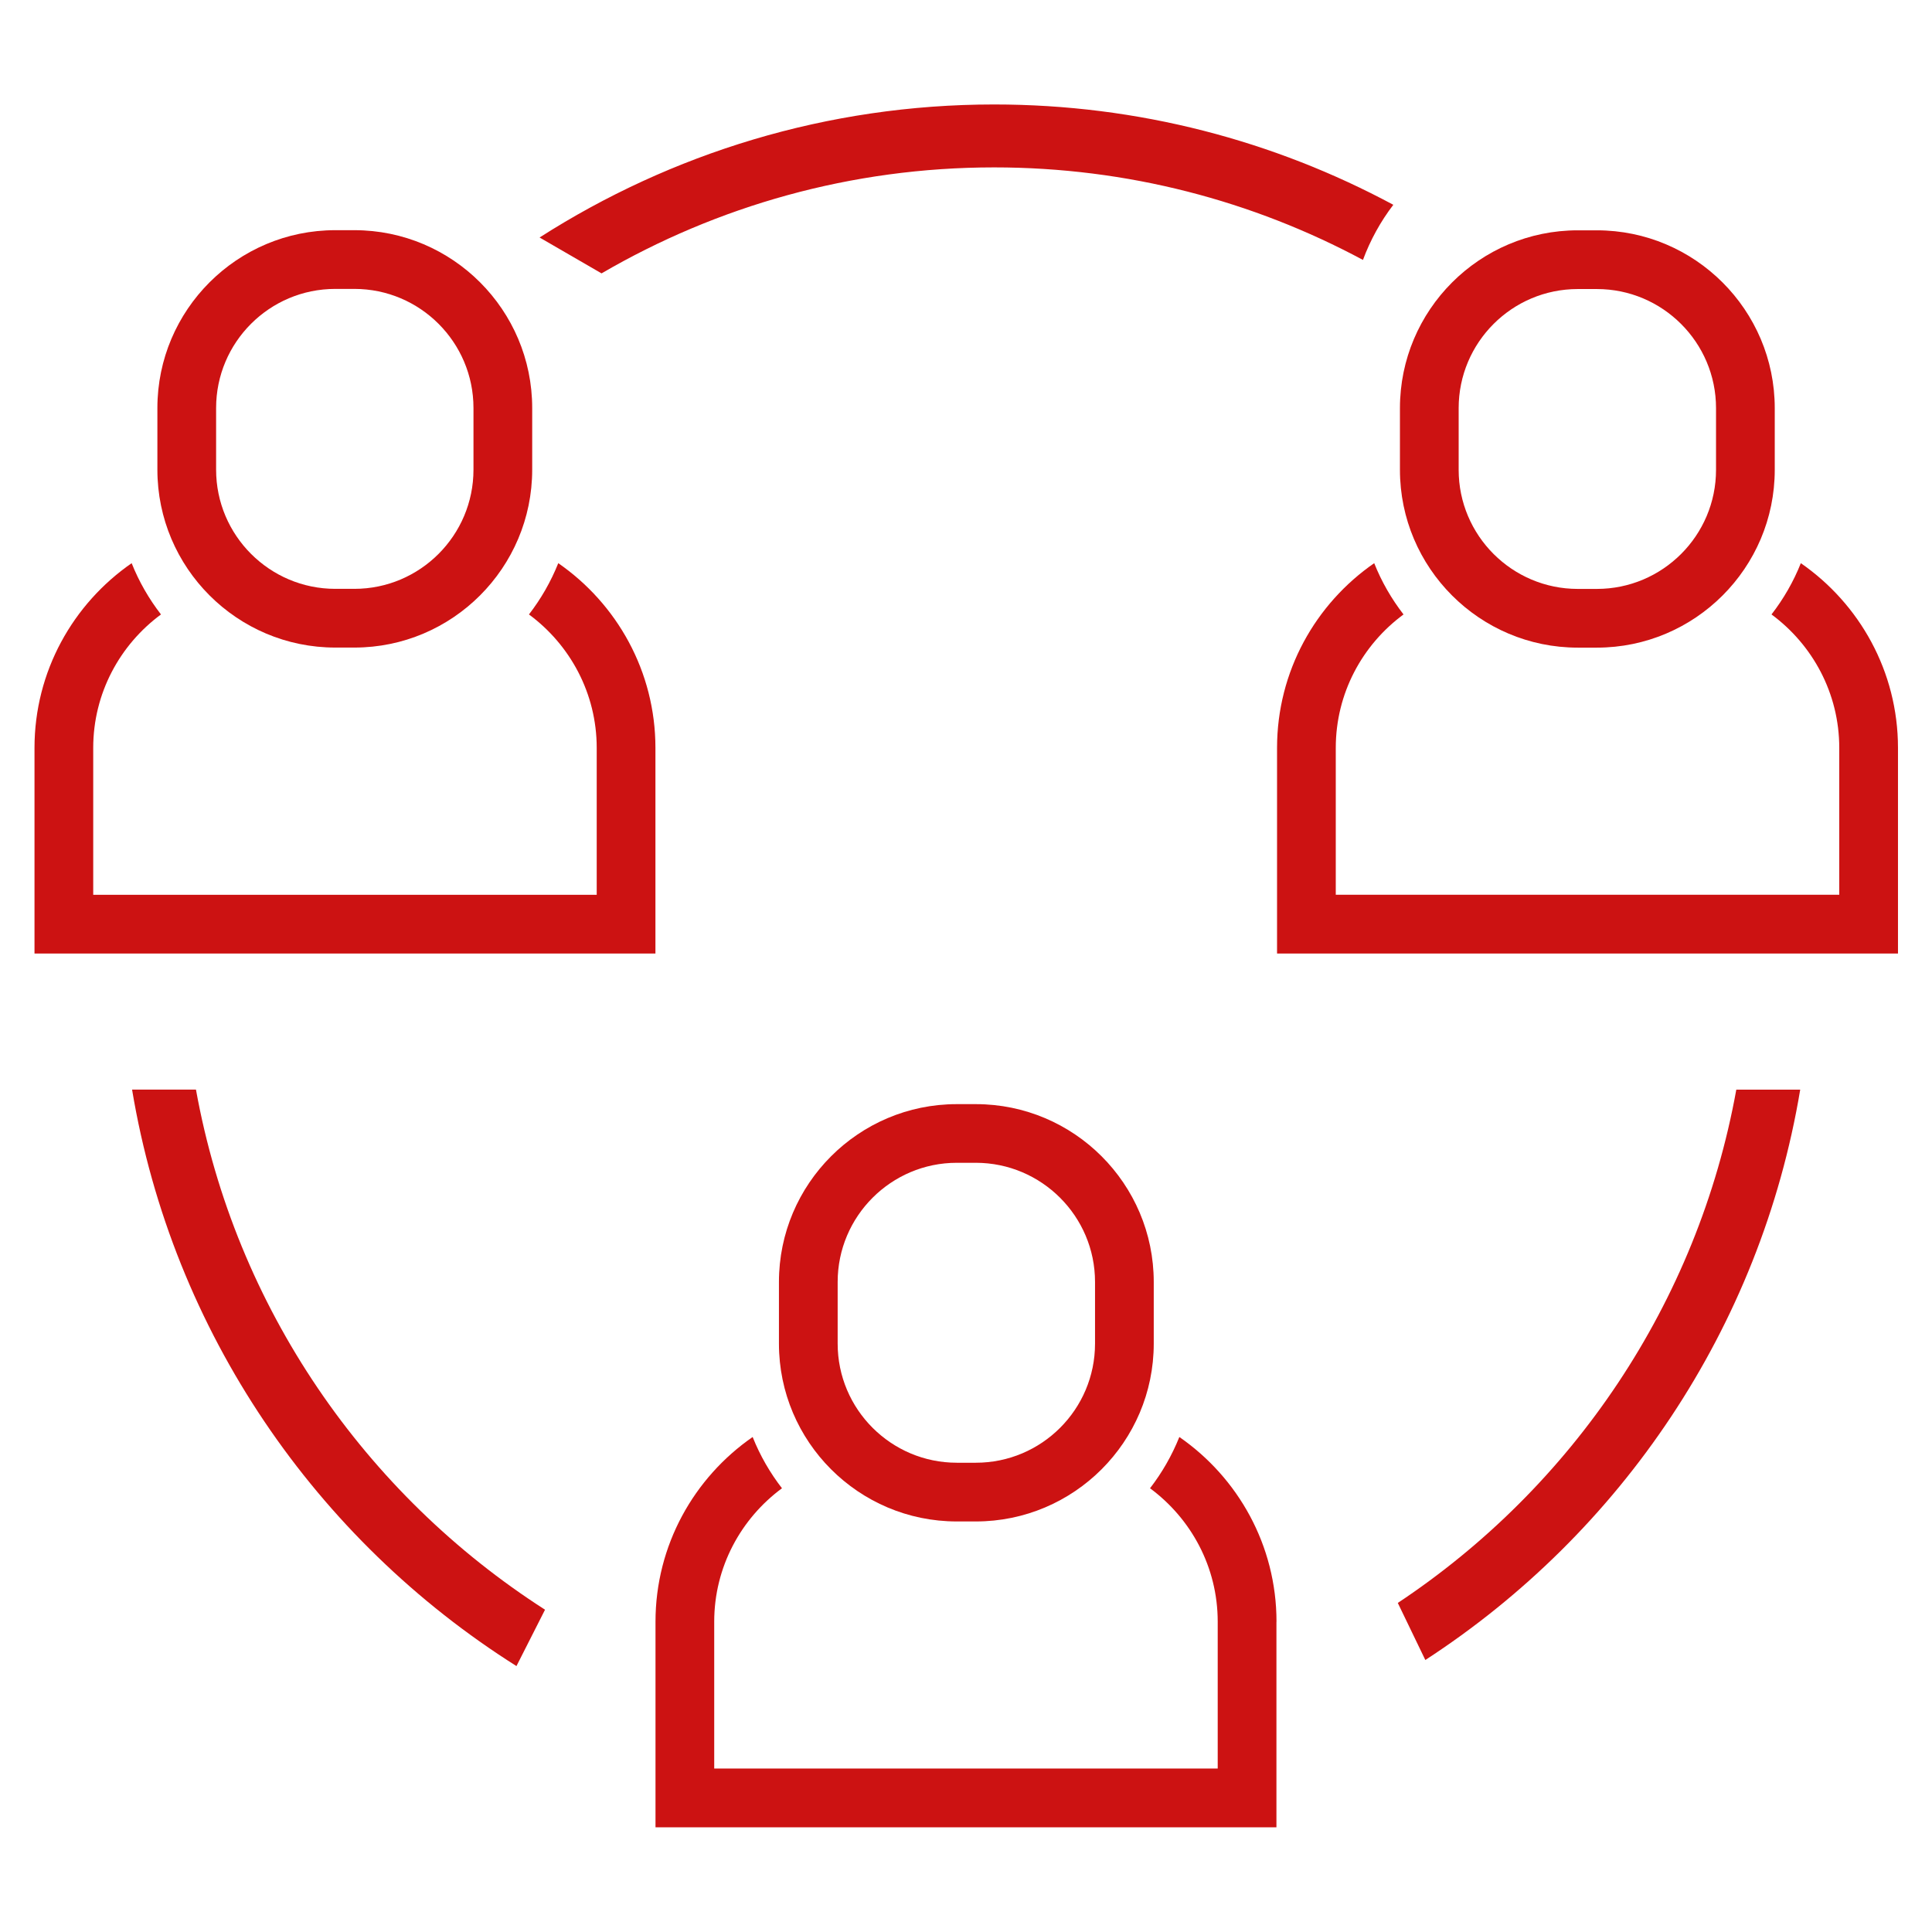    <svg width="38" height="38" viewBox="0 0 28 26" fill="none"
                                xmlns="http://www.w3.org/2000/svg">
                                <path
                                    d="M25.164 14.791C24.605 17.889 22.787 20.552 20.258 22.231L20.657 23.058C23.487 21.22 25.514 18.249 26.09 14.792H25.164L25.164 14.791Z"
                                    fill="#CC1212" />
                                <path
                                    d="M2.84 14.791H1.914C2.499 18.305 4.583 21.316 7.485 23.146L7.899 22.329C5.291 20.657 3.41 17.95 2.84 14.791L2.84 14.791Z"
                                    fill="#CC1212" />
                                <path
                                    d="M14.408 1.426C16.34 1.426 18.159 1.912 19.753 2.767C19.86 2.478 20.009 2.209 20.193 1.968C18.468 1.041 16.499 0.514 14.408 0.514C11.985 0.514 9.725 1.224 7.82 2.442L8.718 2.962C10.392 1.987 12.335 1.426 14.408 1.426L14.408 1.426Z"
                                    fill="#CC1212" />
                                <path
                                    d="M18.5 22.503C18.5 21.394 17.941 20.414 17.092 19.826C16.984 20.095 16.841 20.344 16.667 20.569C17.261 21.008 17.648 21.71 17.648 22.503V24.631H10.351V22.503C10.351 21.71 10.739 21.008 11.333 20.569C11.159 20.344 11.015 20.095 10.908 19.826C10.059 20.414 9.5 21.394 9.5 22.503V25.483H18.499V22.503H18.5Z"
                                    fill="#CC1212" />
                                <path
                                    d="M13.866 15.002C12.445 15.002 11.289 16.158 11.289 17.579V18.473C11.289 19.894 12.445 21.05 13.866 21.05H14.143C15.564 21.05 16.721 19.894 16.721 18.473V17.579C16.721 16.158 15.565 15.002 14.143 15.002H13.866ZM15.87 17.579V18.473C15.87 19.425 15.096 20.199 14.143 20.199H13.867C12.915 20.199 12.14 19.425 12.14 18.473V17.579C12.14 16.627 12.915 15.852 13.867 15.852H14.143C15.095 15.853 15.87 16.627 15.87 17.579Z"
                                    fill="#CC1212" />
                                <path
                                    d="M9.499 9.839C9.499 8.73 8.94 7.75 8.091 7.162C7.983 7.431 7.84 7.68 7.666 7.905C8.26 8.343 8.648 9.046 8.648 9.839V11.968L1.351 11.968V9.839C1.351 9.046 1.739 8.343 2.333 7.905C2.159 7.68 2.015 7.431 1.908 7.162C1.059 7.75 0.5 8.73 0.5 9.839V12.819H9.499L9.499 9.839Z"
                                    fill="#CC1212" />
                                <path
                                    d="M2.281 5.807C2.281 7.228 3.437 8.385 4.859 8.385H5.136C6.557 8.385 7.713 7.228 7.713 5.807V4.913C7.713 3.492 6.557 2.336 5.136 2.336H4.859C3.438 2.336 2.281 3.492 2.281 4.913V5.807ZM3.132 4.913C3.132 3.961 3.906 3.187 4.859 3.187H5.136C6.088 3.187 6.862 3.961 6.862 4.913V5.807C6.862 6.759 6.088 7.534 5.136 7.534H4.859C3.907 7.534 3.132 6.759 3.132 5.807V4.913Z"
                                    fill="#CC1212" />
                                <path
                                    d="M27.507 9.839C27.507 8.73 26.948 7.75 26.099 7.162C25.992 7.431 25.848 7.68 25.674 7.905C26.268 8.343 26.656 9.046 26.656 9.839V11.967H19.359V9.839C19.359 9.046 19.746 8.343 20.341 7.905C20.167 7.68 20.023 7.431 19.916 7.162C19.066 7.75 18.508 8.73 18.508 9.839V12.819H27.507L27.507 9.839Z"
                                    fill="#CC1212" />
                                <path
                                    d="M23.143 2.338H22.866C21.445 2.338 20.289 3.494 20.289 4.915V5.809C20.289 7.23 21.445 8.386 22.866 8.386H23.143C24.564 8.386 25.721 7.23 25.721 5.809V4.915C25.721 3.494 24.564 2.338 23.143 2.338ZM24.87 5.809C24.87 6.761 24.095 7.535 23.143 7.535H22.866C21.915 7.535 21.14 6.761 21.14 5.809V4.915C21.14 3.963 21.914 3.189 22.866 3.189H23.143C24.095 3.189 24.87 3.963 24.87 4.915V5.809Z"
                                    fill="#CC1212" />
                            </svg>